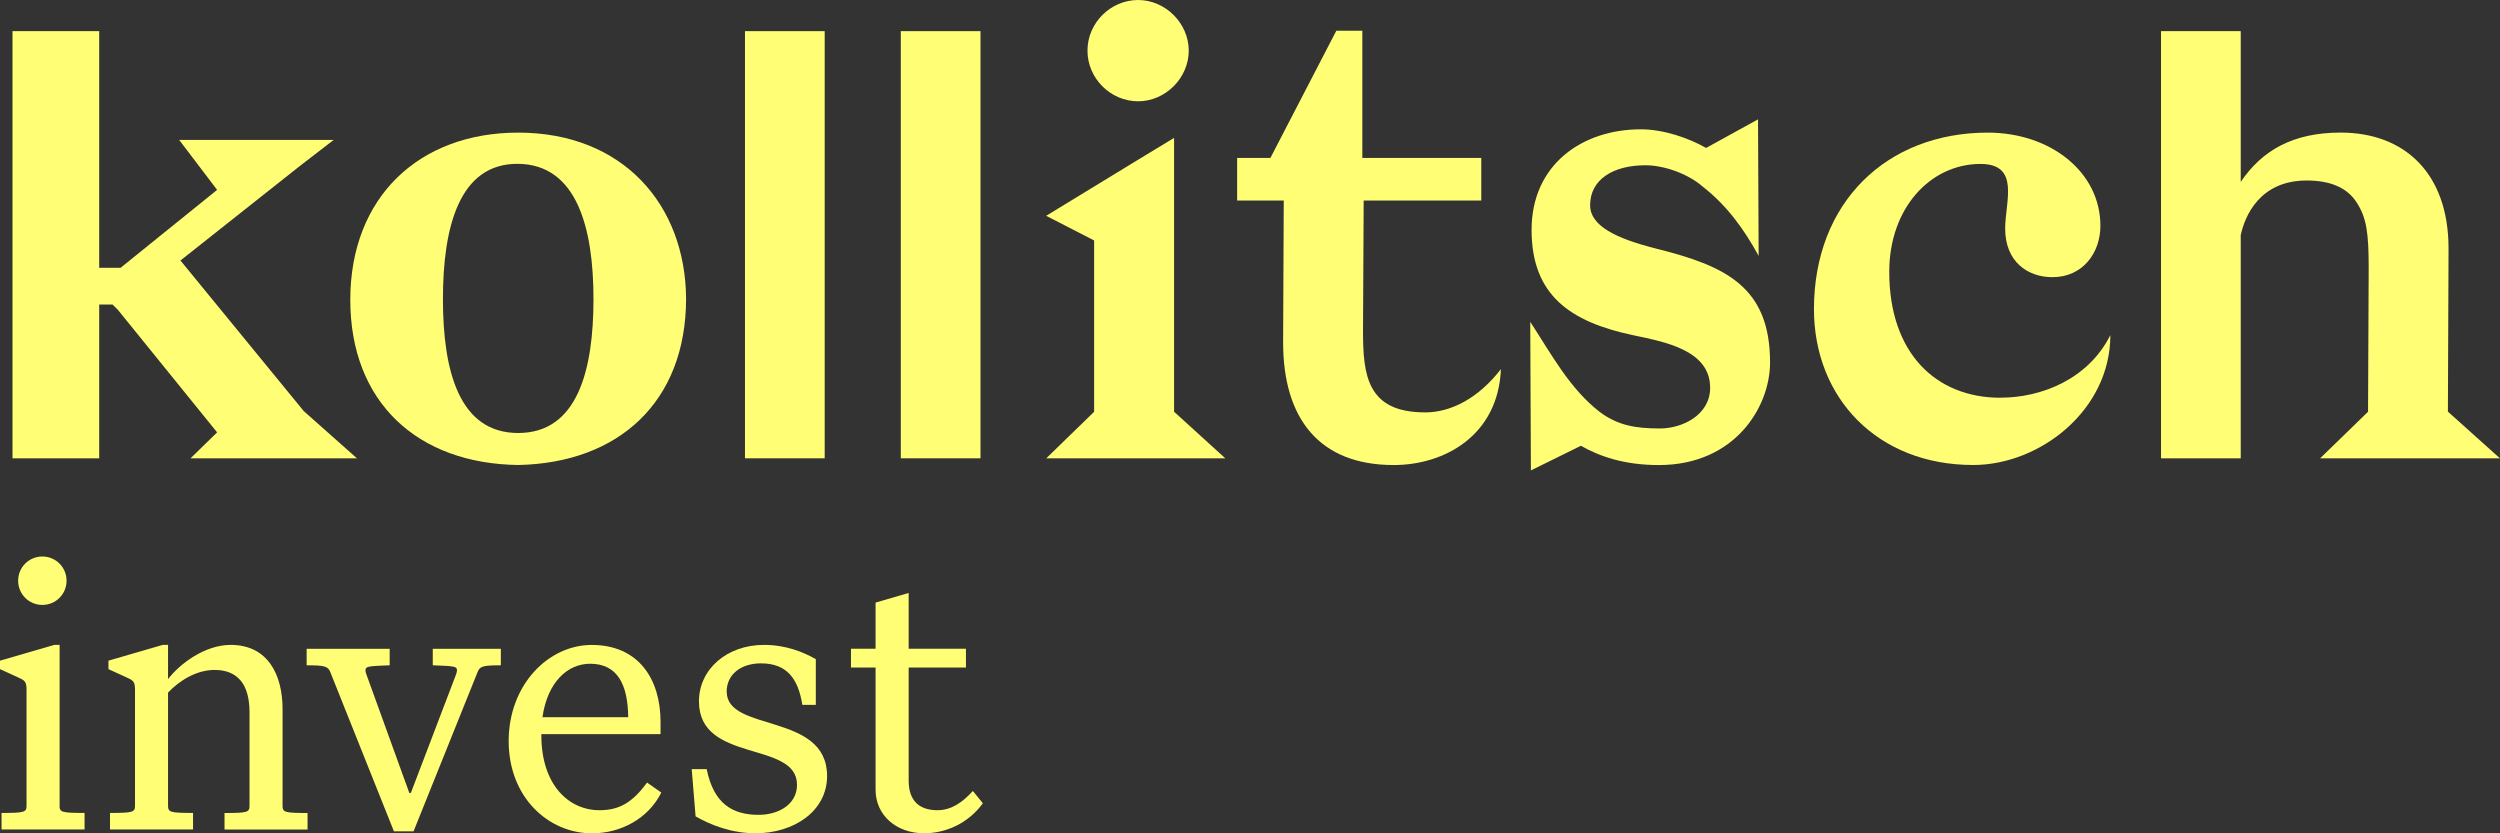 <svg width="120" height="40" viewBox="0 0 120 40" fill="none" xmlns="http://www.w3.org/2000/svg">
<rect x="0" y="0" width="120" height="40" fill="#333333" stroke="none"/>
<path d="M2.862 38.669V30.955H2.602L0 31.712V32.119L0.85 32.507C1.183 32.655 1.274 32.71 1.274 33.098V38.671C1.274 38.986 1.181 39.021 0.074 39.021V39.814H4.059V39.021C2.952 39.021 2.859 38.986 2.859 38.671L2.862 38.669Z" fill="#FFFE74"/>
<path d="M2.033 29.036C2.678 29.036 3.195 28.519 3.195 27.874C3.195 27.229 2.678 26.712 2.033 26.712C1.388 26.712 0.871 27.229 0.871 27.874C0.871 28.519 1.388 29.036 2.033 29.036Z" fill="#FFFE74"/>
<path d="M13.563 38.669V34.036C13.563 32.393 12.861 30.955 11.073 30.955C9.818 30.955 8.618 31.877 8.066 32.598V30.955H7.809L5.206 31.712V32.119L6.056 32.507C6.39 32.655 6.48 32.71 6.48 33.098V38.671C6.48 38.986 6.387 39.021 5.28 39.021V39.814H9.266V39.021C8.159 39.021 8.066 38.986 8.066 38.671V33.245C8.582 32.693 9.413 32.157 10.299 32.157C11.444 32.157 11.977 32.895 11.977 34.188V38.674C11.977 38.988 11.884 39.024 10.777 39.024V39.816H14.763V39.024C13.656 39.024 13.563 38.988 13.563 38.674V38.669Z" fill="#FFFE74"/>
<path d="M20.773 31.934C21.826 31.97 21.935 31.989 21.935 32.174C21.935 32.248 21.899 32.358 21.861 32.451L19.721 38.06H19.647L17.616 32.451C17.578 32.358 17.543 32.248 17.543 32.174C17.543 31.989 17.652 31.972 18.704 31.934V31.141H14.719V31.934C15.624 31.934 15.752 31.989 15.864 32.284L18.909 39.905H19.85L22.914 32.284C23.026 31.989 23.135 31.934 24.04 31.934V31.141H20.773V31.934Z" fill="#FFFE74"/>
<path d="M28.771 38.89C27.295 38.89 25.985 37.671 25.985 35.293V35.238H31.706V34.648C31.706 32.6 30.654 30.957 28.402 30.957C26.316 30.957 24.416 32.876 24.416 35.572C24.416 38.267 26.316 40 28.421 40C29.788 40 31.116 39.3 31.742 38.043L31.059 37.562C30.357 38.521 29.73 38.89 28.771 38.89ZM28.328 31.86C29.638 31.86 30.138 32.857 30.154 34.424H26.038C26.278 32.745 27.238 31.86 28.326 31.86H28.328Z" fill="#FFFE74"/>
<path d="M34.879 33.207C34.879 32.36 35.581 31.841 36.521 31.841C37.795 31.841 38.312 32.598 38.514 33.834H39.159V31.638C38.531 31.288 37.719 30.955 36.669 30.955C34.898 30.955 33.55 32.117 33.55 33.667C33.55 36.657 38.257 35.531 38.257 37.671C38.257 38.612 37.371 39.112 36.412 39.112C35.138 39.112 34.252 38.559 33.921 36.917H33.202L33.388 39.185C34.126 39.609 35.124 39.997 36.267 39.997C38.093 39.997 39.7 38.945 39.7 37.248C39.7 34.184 34.883 35.162 34.883 33.205L34.879 33.207Z" fill="#FFFE74"/>
<path d="M46.697 37.967C46.18 38.538 45.645 38.89 44.999 38.89C44.114 38.89 43.616 38.428 43.616 37.469V32.043H46.366V31.138H43.616V28.462L42.028 28.924V31.138H40.847V32.043H42.028V37.912C42.028 39.131 43.026 39.997 44.354 39.997C45.407 39.997 46.476 39.519 47.178 38.557L46.697 37.967Z" fill="#FFFE74"/>
<path d="M24.873 6.366C20.109 6.366 16.814 9.468 16.814 14.392C16.814 19.315 20.045 22.256 24.873 22.32C29.701 22.225 32.932 19.285 32.932 14.328C32.899 9.818 29.894 6.366 24.873 6.366ZM24.873 20.784C22.028 20.784 21.261 17.78 21.261 14.356C21.261 10.933 22.028 7.833 24.873 7.864C27.687 7.897 28.487 10.935 28.487 14.356C28.487 17.777 27.718 20.784 24.873 20.784Z" fill="#FFFE74"/>
<path d="M56.356 6.619L54.406 7.802L50.216 10.359L52.518 11.542V19.763H52.52L50.218 22.001H58.817L56.356 19.763V6.619Z" fill="#FFFE74"/>
<path d="M54.629 4.862C55.941 4.862 57.06 3.743 57.06 2.431C57.06 1.119 55.941 0 54.629 0C53.318 0 52.199 1.088 52.199 2.431C52.199 3.774 53.318 4.862 54.629 4.862Z" fill="#FFFE74"/>
<path d="M68.399 19.794C65.618 19.794 65.425 18.004 65.425 15.894L65.456 9.626H71.101V7.58H65.392V1.474H64.144L60.98 7.58H59.383V9.626H61.62L61.59 16.439C61.59 20.084 63.318 22.322 66.896 22.322C69.358 22.322 71.915 20.884 72.044 17.718C70.956 19.123 69.644 19.796 68.399 19.796V19.794Z" fill="#FFFE74"/>
<path d="M79.492 11.931C77.573 11.45 76.326 10.842 76.326 9.852C76.326 8.605 77.445 7.933 78.98 7.933C79.844 7.933 80.994 8.316 81.73 8.957C82.913 9.883 83.713 11.004 84.415 12.283L84.385 5.729L81.892 7.102C81.061 6.624 79.847 6.207 78.759 6.207C75.945 6.207 73.516 7.9 73.516 11.035C73.516 14.171 75.371 15.449 78.378 16.087C79.88 16.406 82.087 16.792 82.087 18.613C82.087 19.925 80.744 20.566 79.687 20.566C78.537 20.566 77.673 20.437 76.778 19.766C75.34 18.647 74.476 17.016 73.452 15.449L73.483 22.58L75.883 21.397C76.778 21.906 77.961 22.323 79.623 22.323C83.268 22.323 84.963 19.542 84.963 17.399C84.963 13.754 82.82 12.764 79.494 11.933L79.492 11.931Z" fill="#FFFE74"/>
<path d="M96.024 19.092C92.922 19.092 90.684 16.949 90.684 13.049C90.684 9.978 92.665 7.869 95.064 7.869C96.983 7.869 96.248 9.692 96.248 10.971C96.248 12.568 97.333 13.304 98.516 13.304C99.988 13.304 100.819 12.121 100.819 10.842C100.819 8.252 98.419 6.366 95.414 6.366C90.553 6.366 87.07 9.723 87.07 14.839C87.07 19.092 90.108 22.32 94.712 22.32C97.907 22.32 101.297 19.699 101.297 16.085C100.24 18.194 98.002 19.089 96.021 19.089L96.024 19.092Z" fill="#FFFE74"/>
<path d="M8.662 12.504L14.357 7.995L16.016 6.716H8.6L10.421 9.114L5.786 12.856H4.762V1.495H0.6V22.001H4.762V14.616H5.402L5.657 14.87L10.421 20.753L9.143 22.001H17.135L14.578 19.73L8.662 12.504Z" fill="#FFFE74"/>
<path d="M39.585 1.495H35.759V21.999H39.585V1.495Z" fill="#FFFE74"/>
<path d="M47.064 1.495H43.238V21.999H47.064V1.495Z" fill="#FFFE74"/>
<path d="M117.499 19.763L117.53 11.928C117.53 8.283 115.388 6.364 112.35 6.364C110.047 6.364 108.576 7.228 107.555 8.73V1.495H103.729V21.999H107.555V11.287C107.748 10.392 108.45 8.664 110.721 8.664C111.871 8.664 112.673 9.016 113.121 9.721C113.6 10.457 113.697 11.192 113.697 12.887L113.666 19.763L111.366 21.999H111.702H119.997L117.502 19.761L117.499 19.763Z" fill="#FFFE74"/>
</svg>
